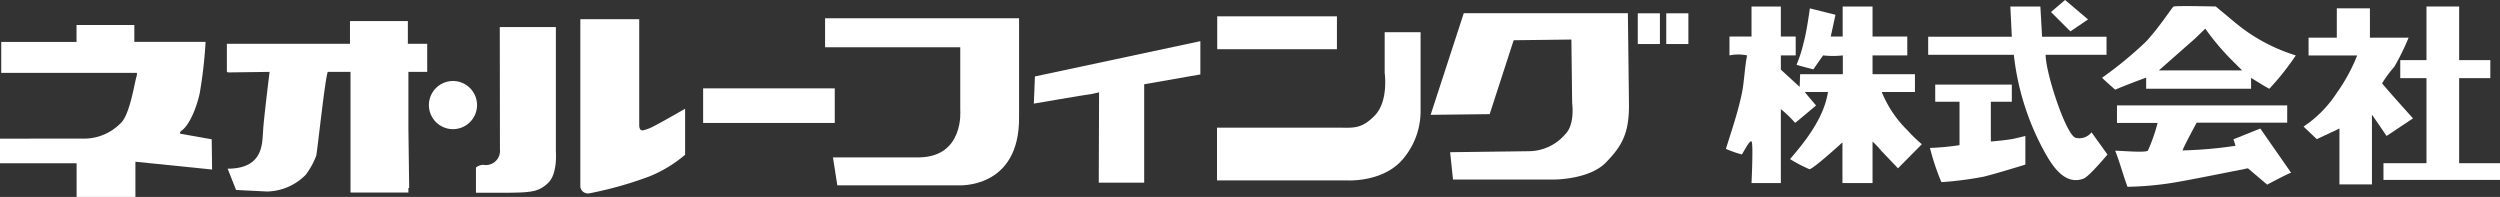 <svg xmlns="http://www.w3.org/2000/svg" width="323.09" height="25.45" viewBox="0 0 323.09 25.45">
  <rect x="0" y="0" width="323.09" height="25.45" fill="#333333" stroke="none"/>
  <defs>
    <style>
      .cls-1 {
        fill: #fff;
      }
    </style>
  </defs>
  <g id="レイヤー_2" data-name="レイヤー 2">
    <g id="ガイド">
      <g>
        <g>
          <path class="cls-1" d="M106.63,2.36V6.11H124.1v8.14s.53,6-5.3,6.09H107.65l.56,3.61h15.62s8,.55,7.87-8.9l0-12.69Z"/>
          <path class="cls-1" d="M142,23.61h5.87V10.89l7.26-1.27,0-4.3L133.75,9.88l-.14,3.51s6.85-1.18,7.07-1.18,1.36-.28,1.36-.28Z"/>
          <rect class="cls-1" x="157.31" y="2.11" width="15.47" height="4.25"/>
          <path class="cls-1" d="M157.28,16.5v6.81H174s4.41.32,7.07-2.48a9.58,9.58,0,0,0,2.52-6.67v-10h-4.64V9.42s.53,3.65-1.28,5.51-2.89,1.55-4.87,1.57Z"/>
          <path class="cls-1" d="M184.89,14.84l7.63-.09,3.1-9.55,7.46-.09.1,8.22s.39,2.73-.88,4a6.24,6.24,0,0,1-4.58,2.21l-10.31.13.37,3.53,13.13,0s4.48,0,6.61-2.18,3.06-3.83,3-7.74l-.14-11.57H189.17Z"/>
          <rect class="cls-1" x="211.66" y="1.72" width="2.86" height="3.97"/>
          <rect class="cls-1" x="215.34" y="1.72" width="2.86" height="3.97"/>
          <rect class="cls-1" x="90.87" y="11.42" width="17.01" height="4.47"/>
          <path class="cls-1" d="M61.65,13.54a3.11,3.11,0,1,1-3.15-3.07,3.11,3.11,0,0,1,3.15,3.07"/>
          <path class="cls-1" d="M64.59,3.5h7.25V19.64s.23,2.84-1,4-2.15,1.23-5.17,1.27l-4.16,0V21.66a1.45,1.45,0,0,1,1-.35,1.83,1.83,0,0,0,2.1-2Z"/>
          <path class="cls-1" d="M75,2.48v21.7a1,1,0,0,0,1.19.8A48.68,48.68,0,0,0,84,22.77,16.91,16.91,0,0,0,88.54,20V14.05s-4.09,2.37-4.66,2.55-1.26.63-1.27-.46V2.48Z"/>
        </g>
        <path class="cls-1" d="M27.41,21.91,27.36,18l-3.78-.67s-.72,0,0-.54S25.3,14.41,25.82,12a59.15,59.15,0,0,0,.75-6.59H17.36V3.23H9.89v.19h0v2H.16v4H.27v0l17.43,0a1.93,1.93,0,0,1-.1.63c-.25.91-.87,4.86-2,5.86a6.61,6.61,0,0,1-4.48,2L0,17.92V21.1H9.9v4.35h7.6V20.9Z"/>
        <path class="cls-1" d="M55.21,9.29V5.66h-2.5V2.72H45.23V5.66H29.32V9.29h.1v.07l5.42-.07S34,16.07,34,17c-.14,1.4.13,4.8-4.58,4.8l1.09,2.75,4,.2a7.21,7.21,0,0,0,5-2.16,10,10,0,0,0,1.36-2.47c.17-.81,1.14-10,1.49-10.83h2.94V24.88h7.48v-.59h.1l-.1-7.66V9.29Z"/>
      </g>
      <g>
        <polygon class="cls-1" points="269.85 2.51 266.88 0 265.06 1.55 267.57 4.06 269.85 2.51"/>
        <path class="cls-1" d="M286.36.84s-5-.12-5.44,0c-.19.05-1.52,2.26-3.54,4.5a49.36,49.36,0,0,1-5.71,4.7c.07.14,1.69,1.55,1.69,1.55,1-.44,3.76-1.49,4-1.55,0,.58,0,1.43,0,1.43h13.56s0-1.16,0-1.41c0,0,1.94,1.22,2.36,1.41a33.42,33.42,0,0,0,3.42-4.31,22.65,22.65,0,0,1-7.9-4.29ZM279,9.1,283.66,5,285,3.7a32.87,32.87,0,0,0,2.62,3.23c.76.81,2.15,2.17,2.15,2.17Z"/>
        <path class="cls-1" d="M308.43,17.57l3.42-2.27s-3.61-4-4-4.54a17.77,17.77,0,0,1,1.6-2.16,32.25,32.25,0,0,0,1.83-3.73h-5V1.08H302V4.87h-3.65v2.3h6.28A22.62,22.62,0,0,1,302,12a15.09,15.09,0,0,1-4.3,4.36l1.71,1.62,2.93-1.37v7.22h4.2s0-5.65,0-9C306.63,14.92,308.43,17.57,308.43,17.57Z"/>
        <polygon class="cls-1" points="317.81 21.09 317.81 10.1 321.84 10.1 321.84 7.77 317.81 7.77 317.81 0.84 313.59 0.84 313.59 7.77 310.2 7.77 310.2 10.1 313.59 10.1 313.59 21.09 308.03 21.09 308.03 23.25 323.09 23.25 323.09 21.09 317.81 21.09"/>
        <path class="cls-1" d="M243.19,11.89h4.29V9.59H242V7.16h4.49V4.72H242V.84h-3.86V4.72H236.6l.61-2.81-3.31-.83s-.4,3-.8,4.42a18.2,18.2,0,0,1-.92,2.87c.67.22,2.17.59,2.17.59l1.26-1.8a11.44,11.44,0,0,0,2.55,0c0,.16,0,2.43,0,2.43h-5.52l-.06,1.64L230.15,9V7.16h1.92V4.72h-1.92V.84h-3.79V4.72h-2.85V7.16a5.55,5.55,0,0,1,2.28,0c-.31,1.47-.36,3.35-.68,4.91-.5,2.42-1.34,4.86-2.06,7.17a14.14,14.14,0,0,0,2.06.72c.45-.7,1-1.84,1.25-1.68s0,5.38,0,5.38h3.79V14.1A15.62,15.62,0,0,1,232,15.88c.19-.13,2.7-2.25,2.7-2.25s-1-1.16-1.46-1.74h3c-.52,3.34-2.88,6.32-4.9,8.67a18.38,18.38,0,0,0,2.51,1.31c.57-.09,4.26-3.47,4.26-3.47v5.26H242V18.29a12.11,12.11,0,0,1,1.12,1.19l2.17,2.27,3.08-3.11a18.64,18.64,0,0,1-1.8-1.74A14.71,14.71,0,0,1,243.19,11.89Z"/>
        <path class="cls-1" d="M268.25,17.81c-1.23-.33-3.88-8.36-3.88-10.73h7.87V4.75h-8.33L263.69.84h-3.88L260,4.75H249.19V7.08h11.07a33.65,33.65,0,0,0,4.22,13c.86,1.46,2.44,3.91,4.8,3,.74-.29,3.08-3.11,3.08-3.11l-2.06-2.87A2,2,0,0,1,268.25,17.81Z"/>
        <path class="cls-1" d="M257.29,18.29V13.15H260V10.93H250.1v2.22h3.14v5.61a33.77,33.77,0,0,1-3.82.36,30.72,30.72,0,0,0,1.48,4.42,45.28,45.28,0,0,0,5.48-.71c1.74-.43,5.37-1.56,5.37-1.56v-3.7l-1.49.36C259.18,18.14,257.29,18.29,257.29,18.29Z"/>
        <path class="cls-1" d="M288.62,17.7h0C288.6,17.57,288.62,17.7,288.62,17.7Z"/>
        <path class="cls-1" d="M288.65,18c0,.09.11.31.26.84a54.25,54.25,0,0,1-6.85.6c.23-.65,1.83-3.59,1.83-3.59l11.7,0V13.62h-22v2.27h5.25a22.22,22.22,0,0,1-1.26,3.59c-.45.28-3.3,0-4.22,0,.62,1.56,1,3.09,1.59,4.66a41.67,41.67,0,0,0,7-.72c1.75-.3,8.56-1.67,8.56-1.67L293,23.86s2.16-1.16,3-1.51h.11l-4-5.74Z"/>
      </g>
    </g>
  </g>
</svg>

